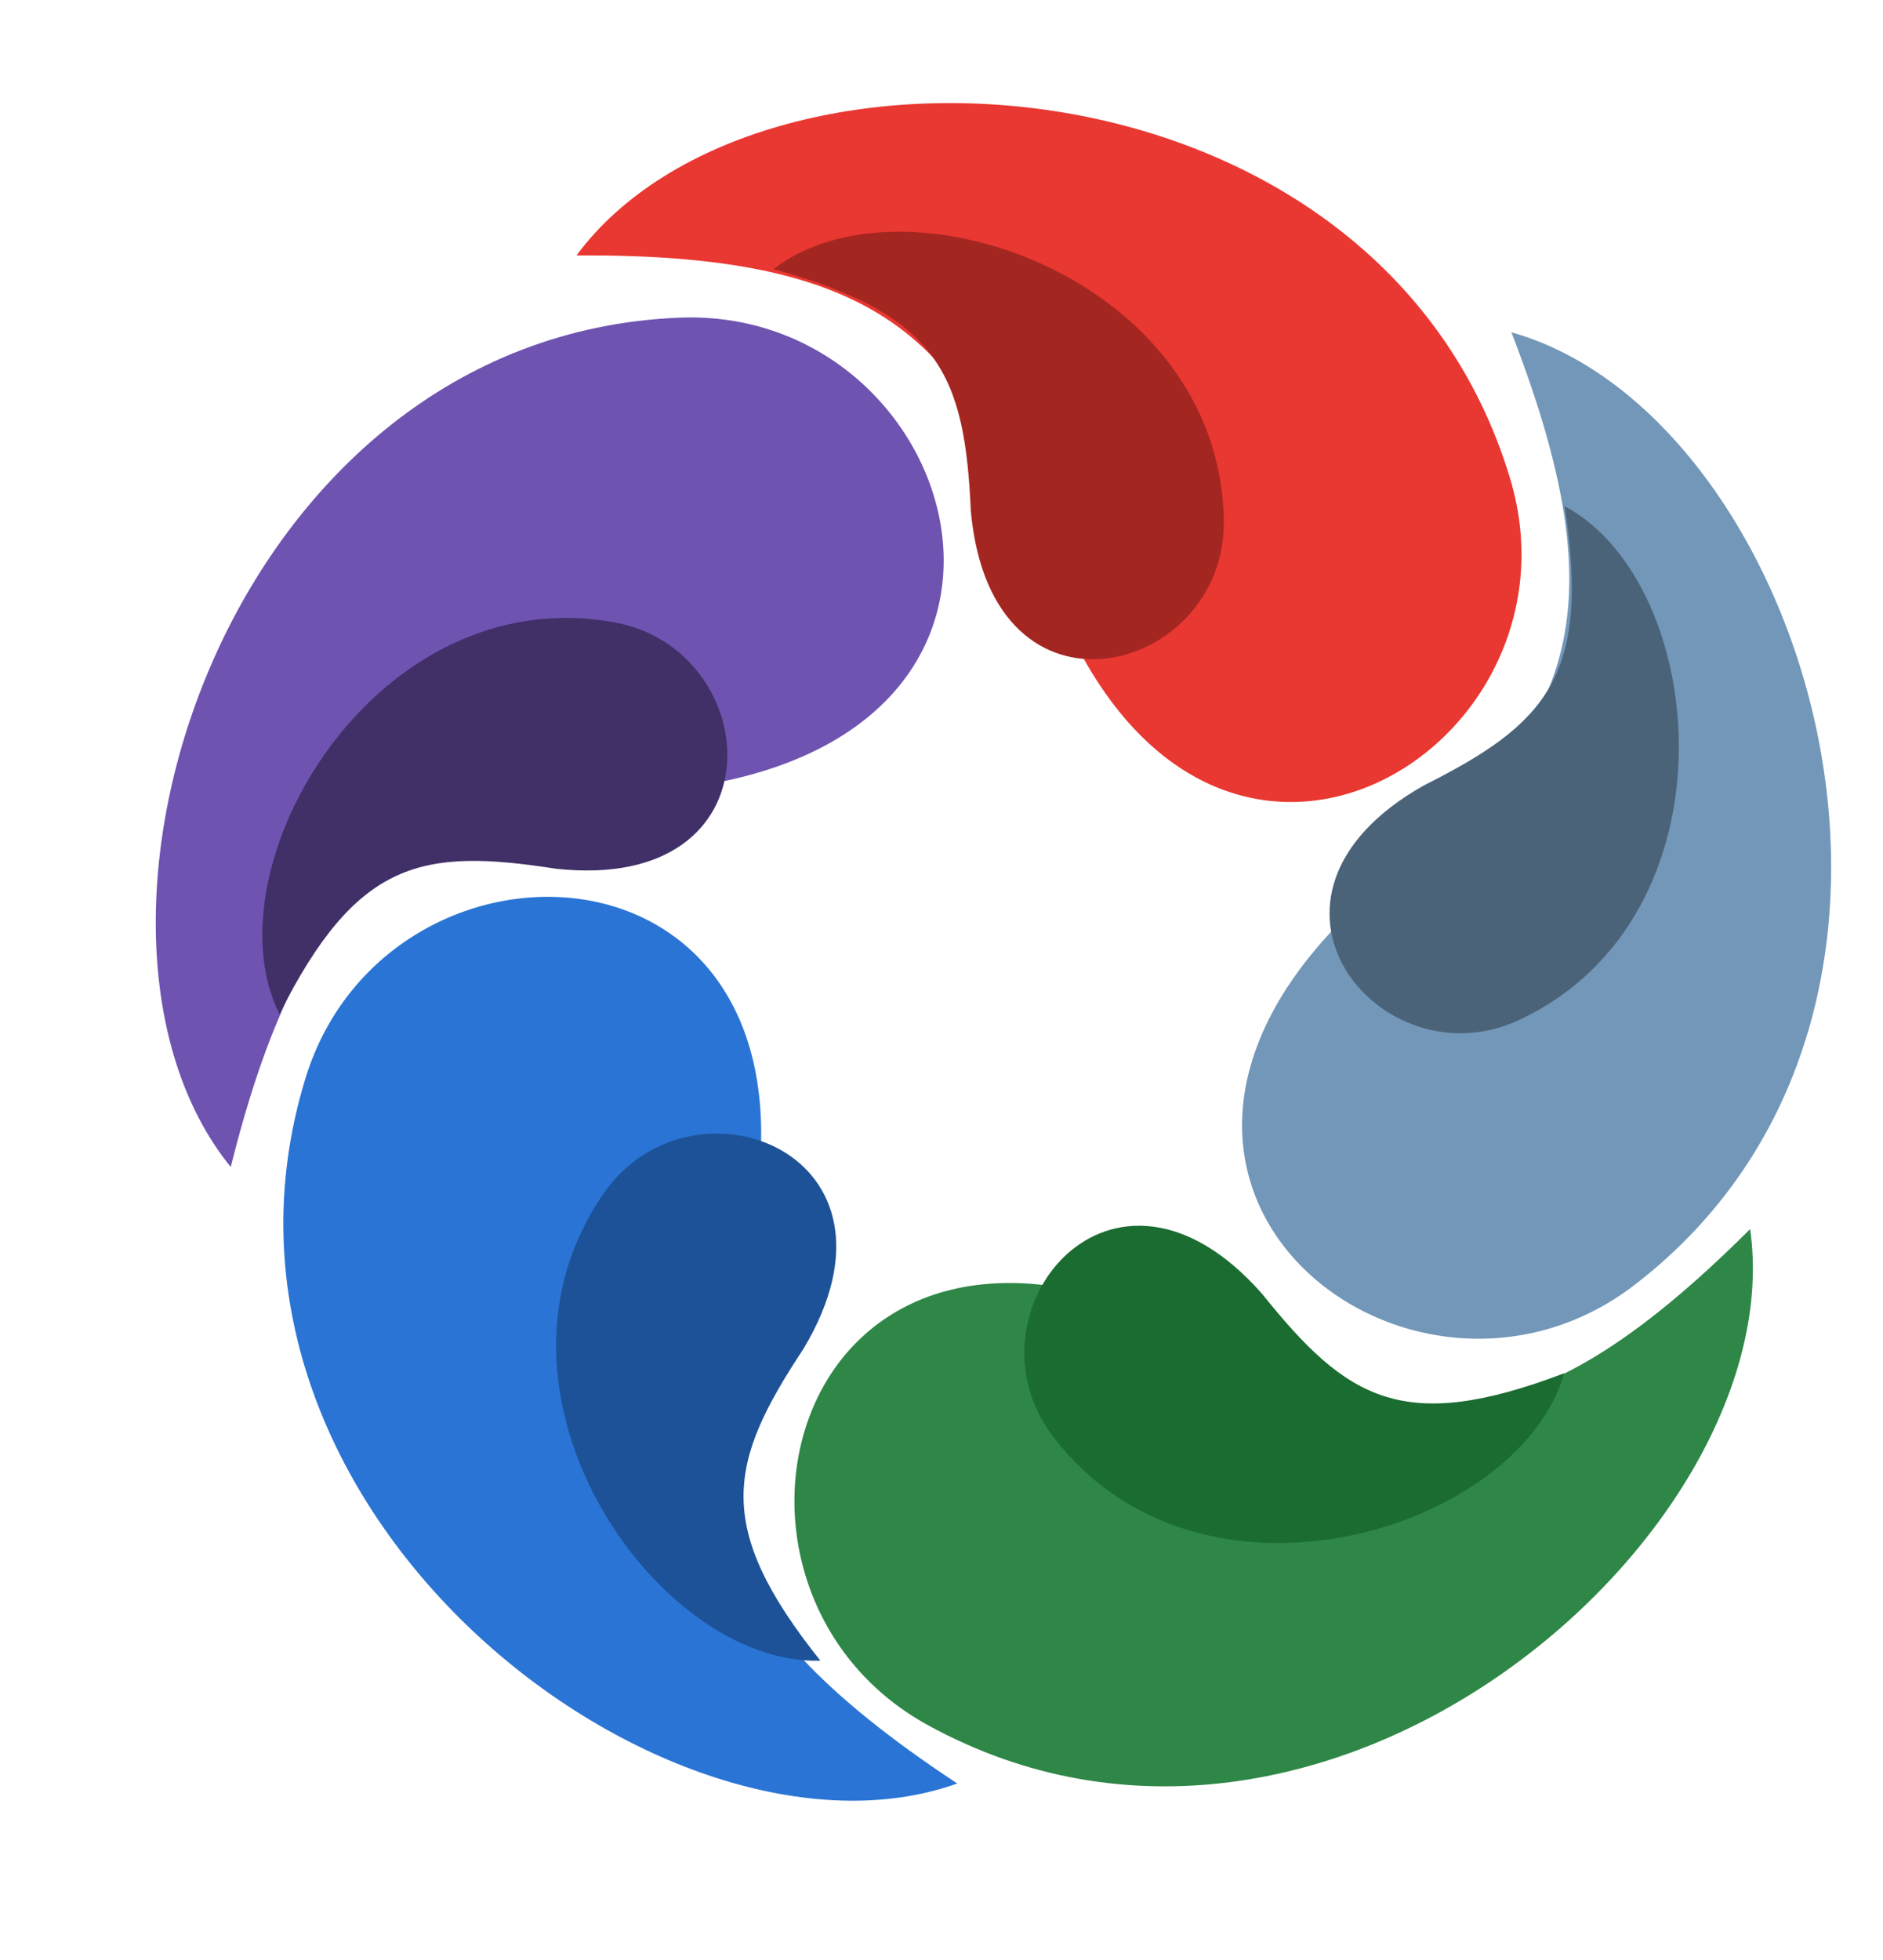 <svg width="1184" height="1232" viewBox="0 0 1184 1232" fill="none" xmlns="http://www.w3.org/2000/svg">
<path d="M583.41 1084.22C833.205 1221.33 1127.41 962.388 1100.46 772.458C957.528 914.981 881.221 904.923 739.49 832.197C496.463 721.299 426.23 997.946 583.41 1084.22Z" fill="#2E8747"/>
<path d="M427.229 199.643C142.506 211.031 24.03 584.618 145.085 733.431C194.017 537.605 264.577 506.862 423.512 496.059C688.915 465.708 606.386 192.477 427.229 199.643Z" fill="#6E53B1"/>
<path d="M1027.67 807.649C1253.71 634.151 1135.06 260.619 950.343 208.854C1023.3 397.055 983.38 462.862 859.765 563.342C660.442 741.192 885.433 916.819 1027.67 807.649Z" fill="#7397B8"/>
<path d="M949.653 301.176C867.868 28.215 476.558 6.292 362.496 160.53C564.339 159.264 611.651 219.971 661.611 371.235C756.964 620.771 1001.11 472.932 949.653 301.176Z" fill="#E93731"/>
<path d="M192.146 677.462C108.308 949.799 421.325 1185.65 601.9 1120.9C433.449 1009.7 427.89 932.93 470.496 779.432C530.03 519.017 244.9 506.098 192.146 677.462Z" fill="#2A74D5"/>
<path d="M661.833 902.424C754.164 1024.4 955.118 962.037 983.57 863.059C882.273 901.549 847.088 879.884 793.589 813.163C698.825 705.52 603.734 825.676 661.833 902.424Z" fill="#1B6C31"/>
<path d="M386.623 391.216C236.182 363.474 129.917 545.074 175.69 637.329C224.495 540.579 265.083 532.834 349.586 545.992C492.156 561.518 481.285 408.673 386.623 391.216Z" fill="#403067"/>
<path d="M955.304 641.009C1093.83 576.106 1074.69 366.571 983.812 318.129C1000.36 425.221 971.843 455.122 895.442 493.552C770.423 563.818 868.139 681.849 955.304 641.009Z" fill="#4B6379"/>
<path d="M769.518 326.994C766.823 174.04 567.732 105.968 486.408 169.155C590.925 197.768 606.579 236.008 610.47 321.442C623.575 464.254 771.214 423.238 769.518 326.994Z" fill="#A42621"/>
<path d="M380.045 749.404C292.124 874.591 412.907 1046.88 515.845 1043.72C448.242 959.032 458.118 918.909 505.299 847.58C578.834 724.455 435.368 670.631 380.045 749.404Z" fill="#1D5298"/>
</svg>
